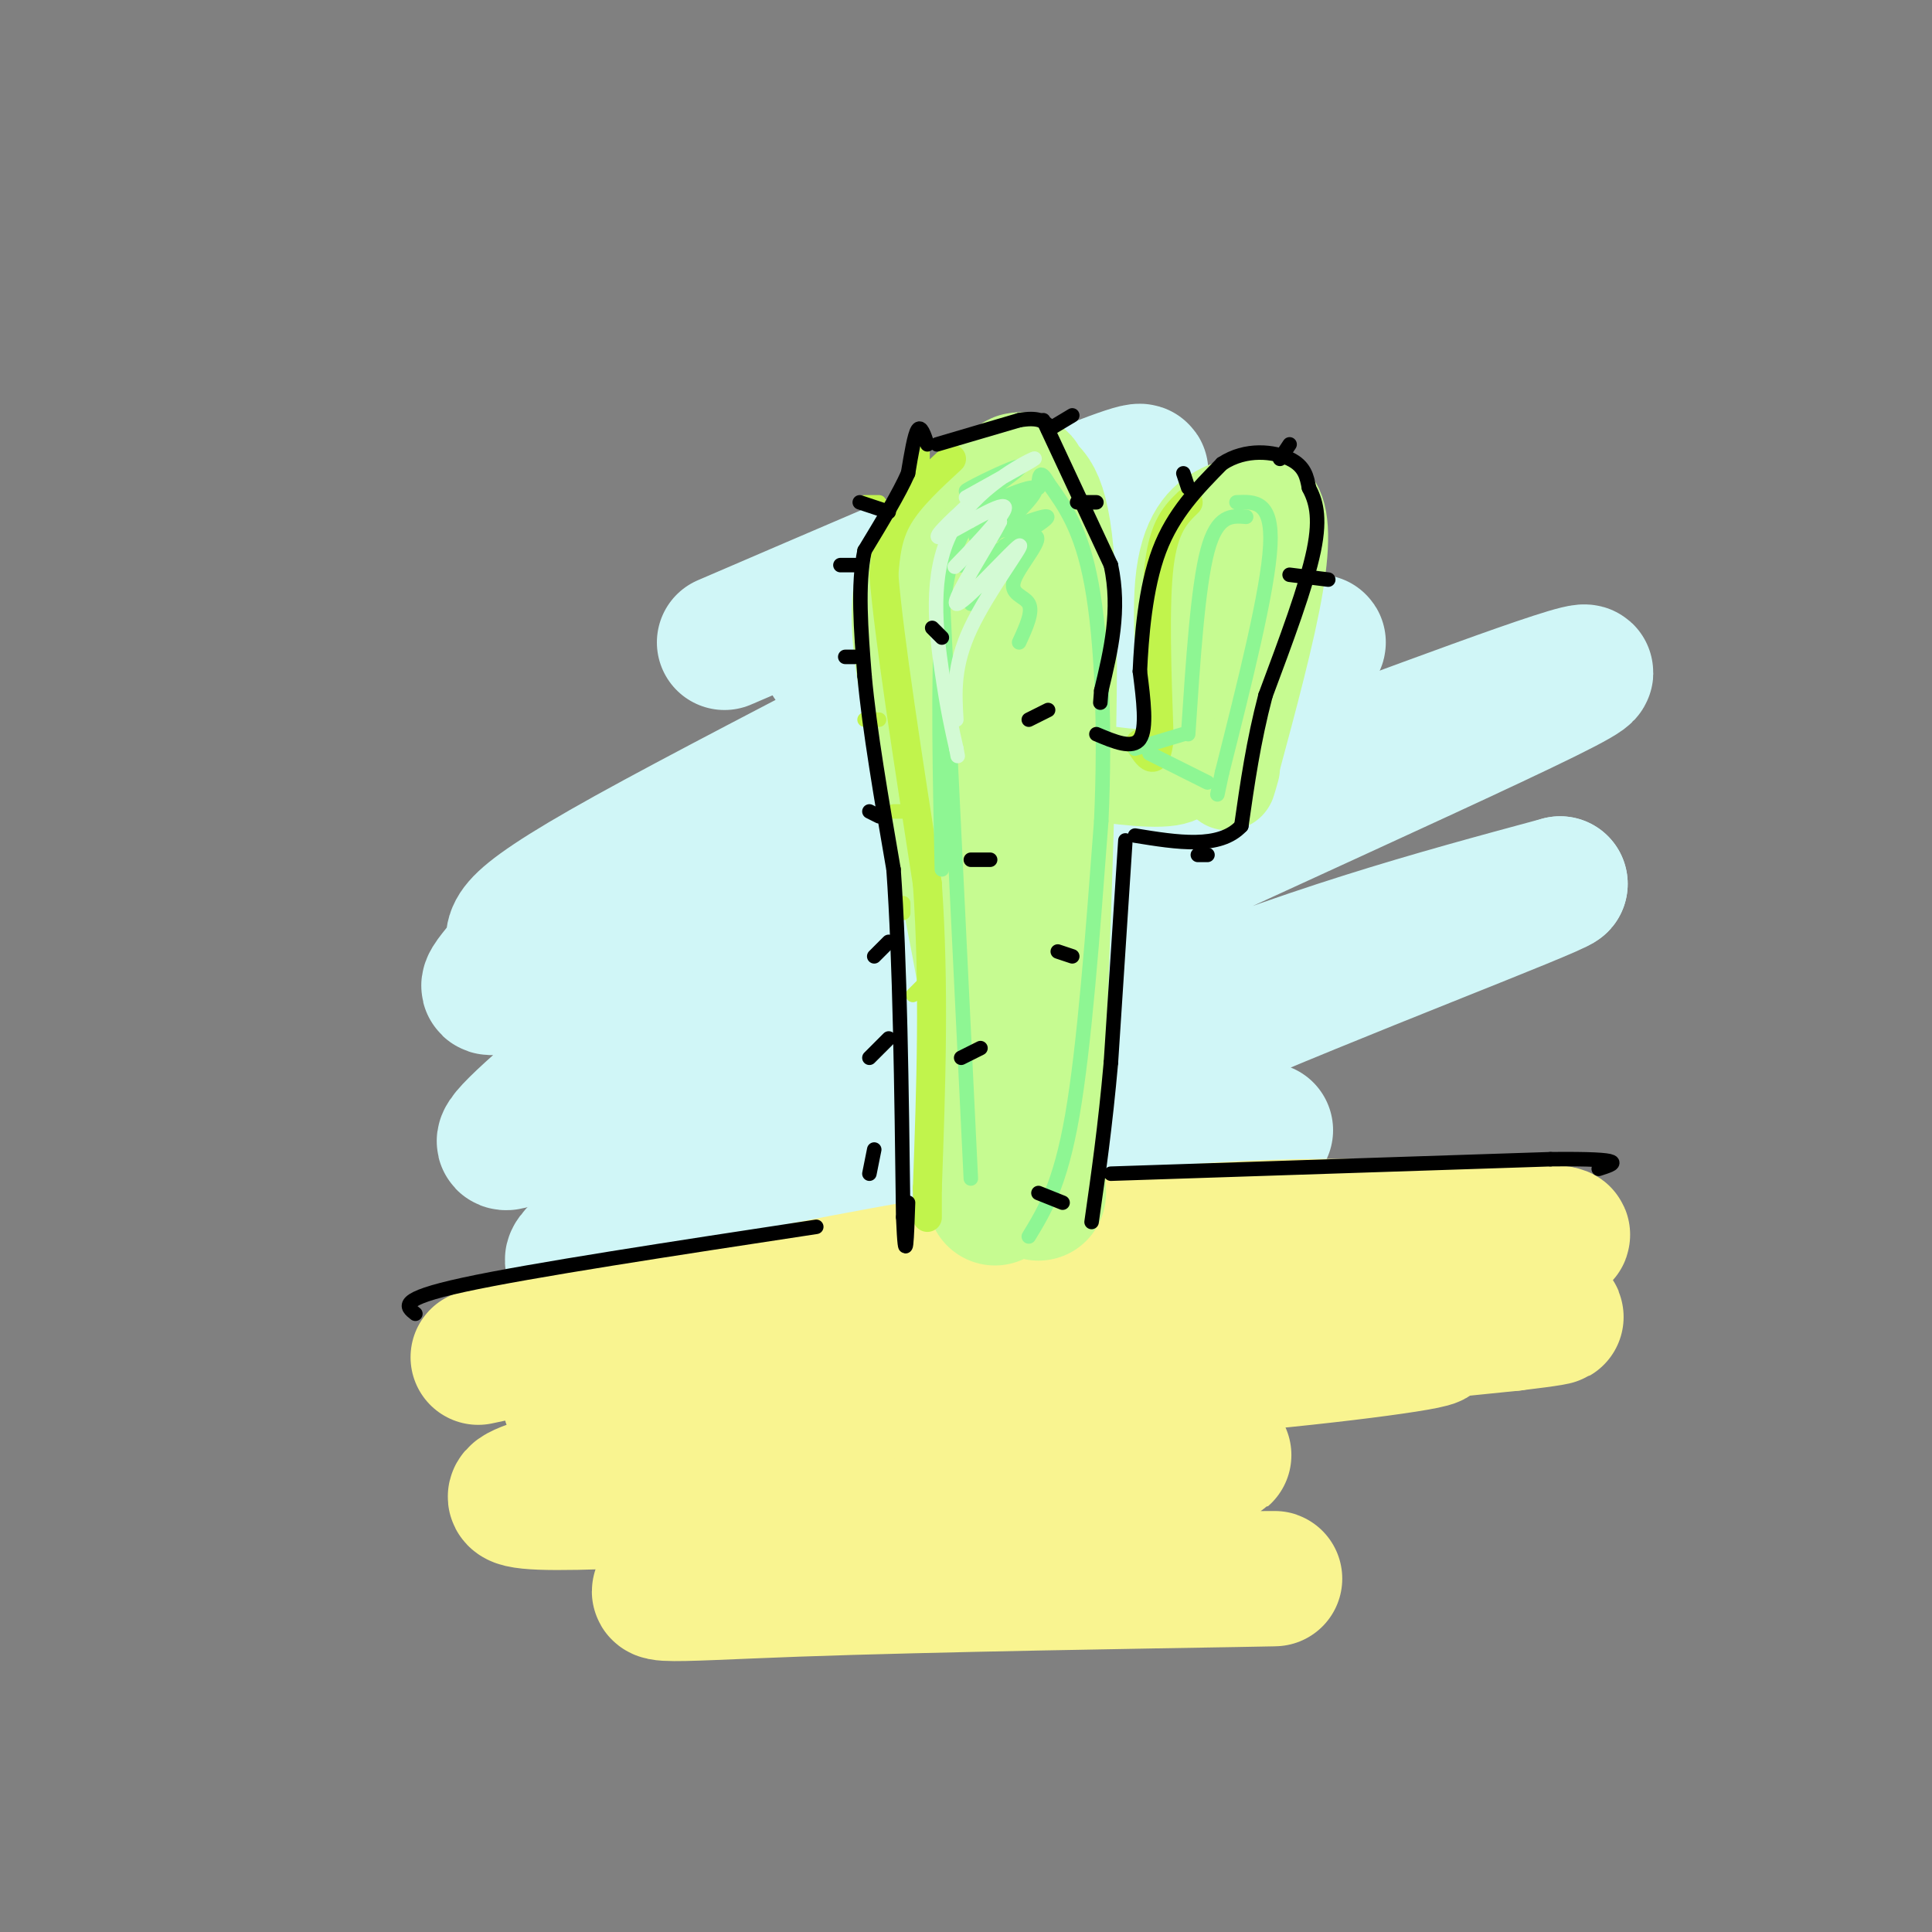 <svg viewBox='0 0 400 400' version='1.1' xmlns='http://www.w3.org/2000/svg' xmlns:xlink='http://www.w3.org/1999/xlink'><rect x="0" y="0" width="400" height="400" fill="#808080" stroke="none"/><g fill='none' stroke='rgb(208,246,247)' stroke-width='28' stroke-linecap='round' stroke-linejoin='round'><path d='M150,133c44.733,-19.244 89.467,-38.489 86,-35c-3.467,3.489 -55.133,29.711 -63,37c-7.867,7.289 28.067,-4.356 64,-16'/><path d='M237,119c-13.115,9.677 -77.902,41.870 -107,58c-29.098,16.130 -22.508,16.197 -24,20c-1.492,3.803 -11.068,11.342 2,5c13.068,-6.342 48.780,-26.566 85,-42c36.220,-15.434 72.948,-26.078 79,-27c6.052,-0.922 -18.574,7.876 -44,20c-25.426,12.124 -51.653,27.572 -74,43c-22.347,15.428 -40.813,30.837 -47,37c-6.187,6.163 -0.093,3.082 6,0'/><path d='M113,233c16.315,-8.258 54.102,-28.902 86,-44c31.898,-15.098 57.905,-24.649 86,-35c28.095,-10.351 58.277,-21.500 35,-10c-23.277,11.500 -100.014,45.650 -135,63c-34.986,17.350 -28.223,17.901 -34,25c-5.777,7.099 -24.095,20.745 -30,26c-5.905,5.255 0.603,2.120 1,3c0.397,0.880 -5.316,5.775 14,-3c19.316,-8.775 63.662,-31.222 99,-46c35.338,-14.778 61.669,-21.889 88,-29'/><path d='M323,183c-1.043,1.284 -47.651,18.994 -75,31c-27.349,12.006 -35.440,18.309 -50,27c-14.560,8.691 -35.589,19.769 -26,19c9.589,-0.769 49.794,-13.384 90,-26'/></g>
<g fill='none' stroke='rgb(249,244,144)' stroke-width='28' stroke-linecap='round' stroke-linejoin='round'><path d='M99,281c46.167,-9.833 92.333,-19.667 128,-24c35.667,-4.333 60.833,-3.167 86,-2'/><path d='M313,255c15.333,0.000 10.667,1.000 6,2'/><path d='M125,289c-3.974,-0.140 -7.947,-0.279 -7,1c0.947,1.279 6.815,3.978 23,4c16.185,0.022 42.689,-2.633 44,-2c1.311,0.633 -22.570,4.555 -45,9c-22.430,4.445 -43.409,9.413 -28,10c15.409,0.587 67.204,-3.206 119,-7'/><path d='M231,304c25.700,-2.361 30.450,-4.762 8,0c-22.450,4.762 -72.100,16.689 -92,22c-19.900,5.311 -10.050,4.007 18,3c28.050,-1.007 74.300,-1.716 91,-2c16.700,-0.284 3.850,-0.142 -9,0'/><path d='M195,285c42.940,-3.792 85.881,-7.583 98,-8c12.119,-0.417 -6.583,2.542 -32,5c-25.417,2.458 -57.548,4.417 -50,3c7.548,-1.417 54.774,-6.208 102,-11'/><path d='M313,274c16.667,-2.000 7.333,-1.500 -2,-1'/></g>
<g fill='none' stroke='rgb(198,251,145)' stroke-width='28' stroke-linecap='round' stroke-linejoin='round'><path d='M206,248c1.333,-5.833 2.667,-11.667 1,-26c-1.667,-14.333 -6.333,-37.167 -11,-60'/><path d='M196,162c-3.622,-17.556 -7.178,-31.444 -5,-41c2.178,-9.556 10.089,-14.778 18,-20'/><path d='M209,101c3.143,-3.143 2.000,-1.000 3,0c1.000,1.000 4.143,0.857 5,20c0.857,19.143 -0.571,57.571 -2,96'/><path d='M215,217c-0.333,21.000 -0.167,25.500 0,30'/></g>
<g fill='none' stroke='rgb(198,251,145)' stroke-width='20' stroke-linecap='round' stroke-linejoin='round'><path d='M220,159c8.833,1.333 17.667,2.667 22,2c4.333,-0.667 4.167,-3.333 4,-6'/><path d='M246,155c0.036,-7.750 -1.875,-24.125 -1,-34c0.875,-9.875 4.536,-13.250 8,-15c3.464,-1.750 6.732,-1.875 10,-2'/><path d='M263,104c2.178,1.822 2.622,7.378 1,17c-1.622,9.622 -5.311,23.311 -9,37'/><path d='M255,158c-1.500,6.333 -0.750,3.667 0,1'/></g>
<g fill='none' stroke='rgb(193,244,76)' stroke-width='6' stroke-linecap='round' stroke-linejoin='round'><path d='M197,95c-4.333,4.000 -8.667,8.000 -11,12c-2.333,4.000 -2.667,8.000 -3,12'/><path d='M183,119c1.000,12.667 5.000,38.333 9,64'/><path d='M192,183c1.500,21.167 0.750,42.083 0,63'/><path d='M192,246c0.000,10.500 0.000,5.250 0,0'/><path d='M246,104c-2.500,2.417 -5.000,4.833 -6,13c-1.000,8.167 -0.500,22.083 0,36'/><path d='M240,153c-0.667,6.167 -2.333,3.583 -4,1'/></g>
<g fill='none' stroke='rgb(193,244,76)' stroke-width='3' stroke-linecap='round' stroke-linejoin='round'><path d='M191,98c0.000,0.000 0.000,-5.000 0,-5'/><path d='M182,104c0.000,0.000 -3.000,0.000 -3,0'/><path d='M182,114c0.000,0.000 -3.000,0.000 -3,0'/><path d='M182,149c0.000,0.000 -3.000,0.000 -3,0'/><path d='M187,168c0.000,0.000 -2.000,0.000 -2,0'/><path d='M187,187c0.000,0.000 0.000,2.000 0,2'/><path d='M191,204c0.000,0.000 -2.000,2.000 -2,2'/></g>
<g fill='none' stroke='rgb(142,246,147)' stroke-width='3' stroke-linecap='round' stroke-linejoin='round'><path d='M206,103c-5.681,3.107 -11.362,6.214 -8,5c3.362,-1.214 15.767,-6.748 16,-6c0.233,0.748 -11.707,7.778 -12,9c-0.293,1.222 11.059,-3.365 14,-4c2.941,-0.635 -2.530,2.683 -8,6'/><path d='M208,113c-2.500,3.000 -4.750,7.500 -7,12'/><path d='M200,109c-2.083,4.083 -4.167,8.167 -5,20c-0.833,11.833 -0.417,31.417 0,51'/><path d='M195,120c0.000,0.000 6.000,124.000 6,124'/><path d='M213,256c3.250,-5.333 6.500,-10.667 9,-25c2.500,-14.333 4.250,-37.667 6,-61'/><path d='M228,170c0.889,-19.444 0.111,-37.556 -2,-49c-2.111,-11.444 -5.556,-16.222 -9,-21'/><path d='M217,100c-1.833,-3.333 -1.917,-1.167 -2,1'/><path d='M258,107c-3.000,-0.250 -6.000,-0.500 -8,7c-2.000,7.500 -3.000,22.750 -4,38'/><path d='M256,104c3.750,-0.167 7.500,-0.333 7,9c-0.500,9.333 -5.250,28.167 -10,47'/><path d='M253,160c-1.667,7.833 -0.833,3.917 0,0'/><path d='M245,152c0.000,0.000 -10.000,3.000 -10,3'/><path d='M238,156c0.000,0.000 12.000,6.000 12,6'/><path d='M205,100c-3.368,1.252 -6.737,2.504 -4,1c2.737,-1.504 11.579,-5.764 10,-4c-1.579,1.764 -13.579,9.552 -13,10c0.579,0.448 13.737,-6.443 16,-6c2.263,0.443 -6.368,8.222 -15,16'/><path d='M199,117c1.373,0.625 12.306,-5.812 15,-6c2.694,-0.188 -2.852,5.872 -4,9c-1.148,3.128 2.100,3.322 3,5c0.900,1.678 -0.550,4.839 -2,8'/></g>
<g fill='none' stroke='rgb(211,250,212)' stroke-width='3' stroke-linecap='round' stroke-linejoin='round'><path d='M201,104c-4.357,4.048 -8.714,8.095 -6,7c2.714,-1.095 12.500,-7.333 13,-6c0.500,1.333 -8.286,10.238 -10,12c-1.714,1.762 3.643,-3.619 9,-9'/><path d='M207,108c-1.584,3.396 -10.043,16.384 -9,17c1.043,0.616 11.589,-11.142 13,-12c1.411,-0.858 -6.311,9.183 -10,17c-3.689,7.817 -3.344,13.408 -3,19'/><path d='M200,103c7.762,-4.310 15.524,-8.619 14,-8c-1.524,0.619 -12.333,6.167 -17,15c-4.667,8.833 -3.190,20.952 -2,29c1.190,8.048 2.095,12.024 3,16'/><path d='M198,155c0.500,2.667 0.250,1.333 0,0'/></g>
<g fill='none' stroke='rgb(0,0,0)' stroke-width='3' stroke-linecap='round' stroke-linejoin='round'><path d='M194,92c0.000,0.000 17.000,-5.000 17,-5'/><path d='M211,87c3.833,-0.667 4.917,0.167 6,1'/><path d='M192,92c-0.667,-2.000 -1.333,-4.000 -2,-3c-0.667,1.000 -1.333,5.000 -2,9'/><path d='M188,98c-1.833,4.167 -5.417,10.083 -9,16'/><path d='M179,114c-1.500,7.000 -0.750,16.500 0,26'/><path d='M179,140c1.000,11.000 3.500,25.500 6,40'/><path d='M185,180c1.333,18.667 1.667,45.333 2,72'/><path d='M187,252c0.500,11.500 0.750,4.250 1,-3'/><path d='M216,87c0.000,0.000 14.000,30.000 14,30'/><path d='M230,117c2.000,9.333 0.000,17.667 -2,26'/><path d='M228,143c-0.333,4.333 -0.167,2.167 0,0'/><path d='M227,152c3.750,1.583 7.500,3.167 9,1c1.500,-2.167 0.750,-8.083 0,-14'/><path d='M236,139c0.311,-6.933 1.089,-17.267 4,-25c2.911,-7.733 7.956,-12.867 13,-18'/><path d='M253,96c4.956,-3.289 10.844,-2.511 14,-1c3.156,1.511 3.578,3.756 4,6'/><path d='M271,101c1.289,2.489 2.511,5.711 1,13c-1.511,7.289 -5.756,18.644 -10,30'/><path d='M262,144c-2.500,9.500 -3.750,18.250 -5,27'/><path d='M257,171c-4.500,4.833 -13.250,3.417 -22,2'/><path d='M233,174c0.000,0.000 -3.000,46.000 -3,46'/><path d='M230,220c-1.167,13.167 -2.583,23.083 -4,33'/><path d='M184,106c0.000,0.000 -6.000,-2.000 -6,-2'/><path d='M177,117c0.000,0.000 -3.000,0.000 -3,0'/><path d='M177,136c0.000,0.000 -2.000,0.000 -2,0'/><path d='M182,169c0.000,0.000 -2.000,-1.000 -2,-1'/><path d='M184,195c0.000,0.000 -3.000,3.000 -3,3'/><path d='M184,215c0.000,0.000 -4.000,4.000 -4,4'/><path d='M181,238c0.000,0.000 -1.000,5.000 -1,5'/><path d='M217,89c0.000,0.000 5.000,-3.000 5,-3'/><path d='M223,104c0.000,0.000 4.000,0.000 4,0'/><path d='M246,101c0.000,0.000 -1.000,-3.000 -1,-3'/><path d='M265,95c0.000,0.000 2.000,-3.000 2,-3'/><path d='M267,119c0.000,0.000 8.000,1.000 8,1'/><path d='M169,254c-29.583,4.500 -59.167,9.000 -73,12c-13.833,3.000 -11.917,4.500 -10,6'/><path d='M230,243c0.000,0.000 91.000,-3.000 91,-3'/><path d='M321,240c16.833,-0.167 13.417,0.917 10,2'/><path d='M248,177c0.000,0.000 2.000,0.000 2,0'/><path d='M213,149c0.000,0.000 4.000,-2.000 4,-2'/><path d='M195,132c0.000,0.000 -2.000,-2.000 -2,-2'/><path d='M205,178c0.000,0.000 -4.000,0.000 -4,0'/><path d='M219,197c0.000,0.000 3.000,1.000 3,1'/><path d='M203,217c0.000,0.000 -4.000,2.000 -4,2'/><path d='M215,247c0.000,0.000 5.000,2.000 5,2'/></g>
</svg>